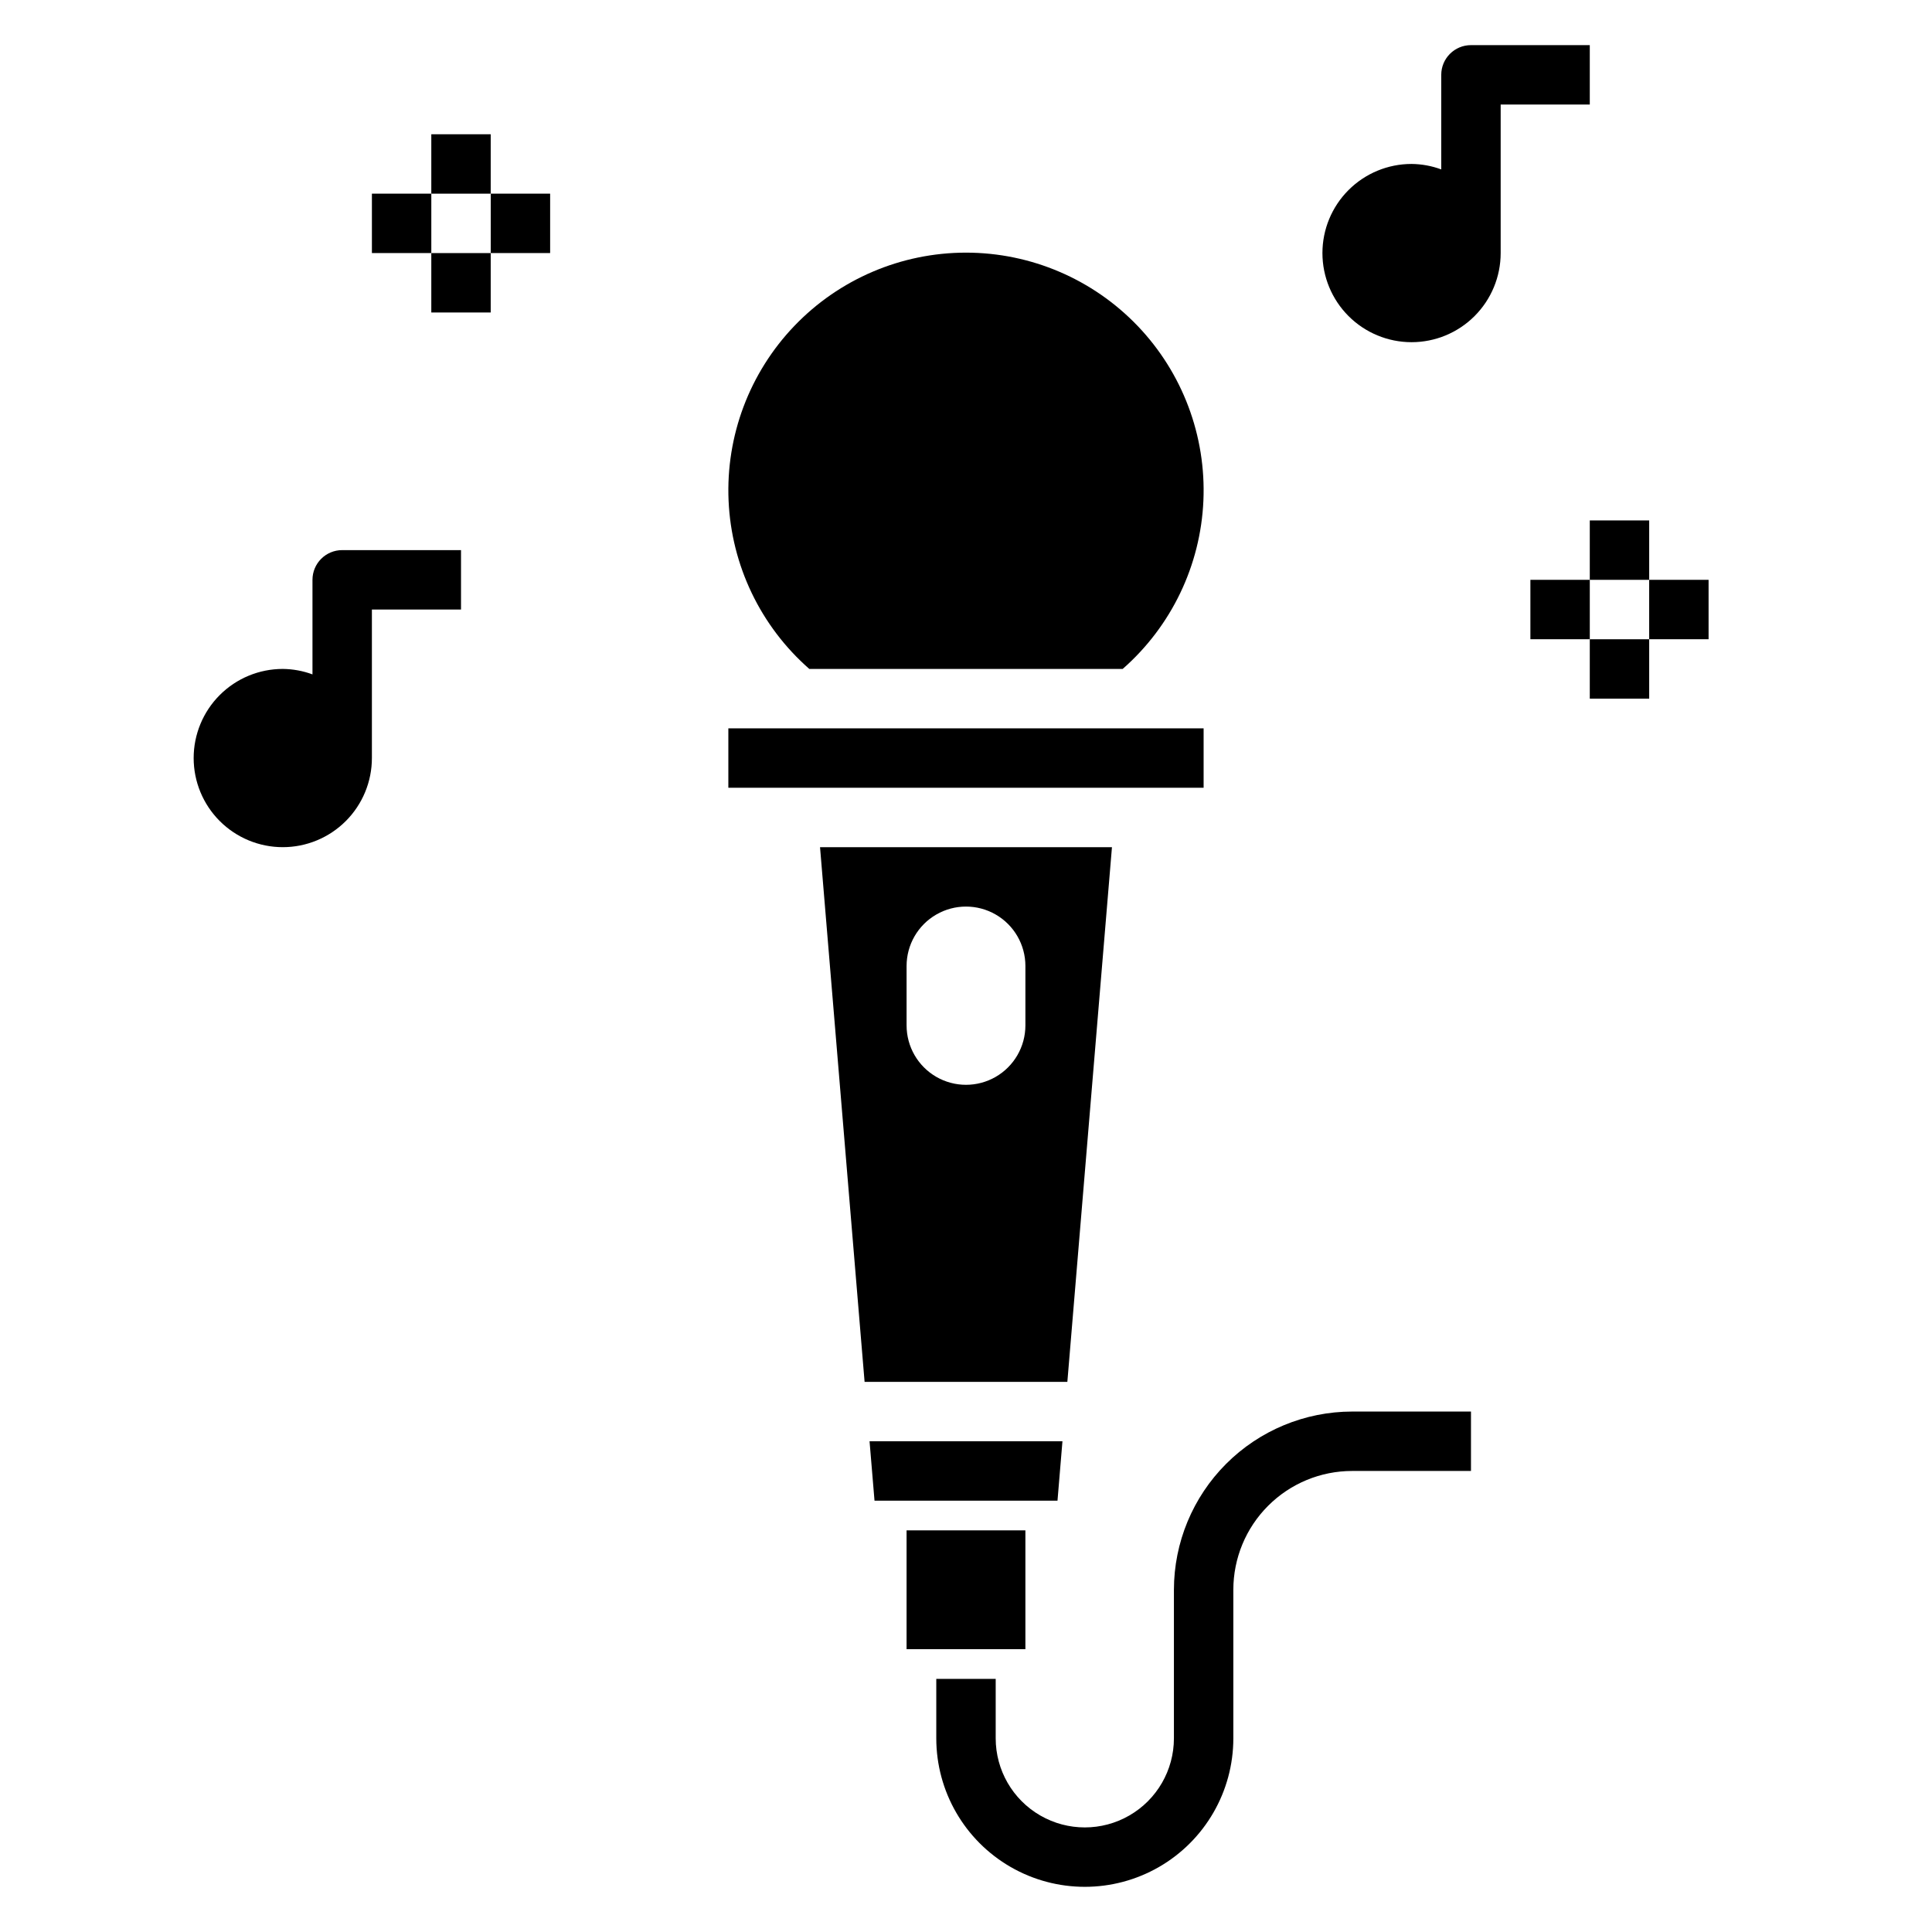 <?xml version="1.0" encoding="UTF-8"?>
<!-- Uploaded to: ICON Repo, www.iconrepo.com, Generator: ICON Repo Mixer Tools -->
<svg fill="#000000" width="800px" height="800px" version="1.1" viewBox="144 144 512 512" xmlns="http://www.w3.org/2000/svg">
 <g>
  <path d="m415.74 581.05v-31.488h-31.488v31.488z"/>
  <path d="m455.1 565.31v39.359c0 8.438-4.5 16.234-11.809 20.453-7.305 4.219-16.309 4.219-23.613 0-7.309-4.219-11.809-12.016-11.809-20.453v-15.746h-15.746v15.746c0 14.062 7.504 27.055 19.68 34.086 12.18 7.031 27.184 7.031 39.363 0 12.176-7.031 19.68-20.023 19.68-34.086v-39.359c0-8.352 3.316-16.363 9.223-22.266 5.902-5.906 13.914-9.223 22.266-9.223h31.488v-15.746h-31.488c-12.523 0.012-24.531 4.992-33.387 13.848s-13.836 20.863-13.848 33.387z"/>
  <path d="m425.56 525.95h-51.121l1.316 15.746h48.492z"/>
  <path d="m337.02 337.02h125.95v15.742h-125.95z"/>
  <path d="m438.68 368.51h-77.363l11.809 141.7h53.734zm-22.938 47.23c0 5.625-3 10.824-7.871 13.637s-10.875 2.812-15.746 0-7.871-8.012-7.871-13.637v-15.742c0-5.625 3-10.824 7.871-13.637s10.875-2.812 15.746 0 7.871 8.012 7.871 13.637z"/>
  <path d="m358.48 321.28h83.035c12.918-11.324 20.648-27.438 21.398-44.602 0.75-17.16-5.543-33.887-17.422-46.297-11.879-12.41-28.312-19.43-45.492-19.43s-33.617 7.019-45.496 19.43-18.172 29.137-17.422 46.297c0.75 17.164 8.48 33.277 21.398 44.602z"/>
  <path d="m565.31 155.96h-31.488c-4.348 0-7.875 3.523-7.875 7.871v25.066c-2.519-0.934-5.184-1.422-7.871-1.449-6.262 0-12.27 2.488-16.699 6.918-4.43 4.43-6.918 10.434-6.918 16.699 0 6.262 2.488 12.27 6.918 16.699 4.43 4.43 10.438 6.918 16.699 6.918 6.266 0 12.27-2.488 16.699-6.918 4.43-4.43 6.918-10.438 6.918-16.699v-39.359h23.617z"/>
  <path d="m226.81 297.66v25.066-0.004c-2.519-0.934-5.184-1.422-7.871-1.449-6.262 0-12.27 2.488-16.699 6.918-4.43 4.43-6.918 10.438-6.918 16.699s2.488 12.27 6.918 16.699c4.43 4.43 10.438 6.918 16.699 6.918 6.266 0 12.27-2.488 16.699-6.918s6.918-10.438 6.918-16.699v-39.359h23.617v-15.746h-31.488c-4.348 0-7.875 3.527-7.875 7.875z"/>
  <path d="m565.31 281.92h15.742v15.742h-15.742z"/>
  <path d="m565.31 313.41h15.742v15.742h-15.742z"/>
  <path d="m549.57 297.66h15.742v15.742h-15.742z"/>
  <path d="m581.05 297.66h15.742v15.742h-15.742z"/>
  <path d="m258.3 179.58h15.742v15.742h-15.742z"/>
  <path d="m258.3 211.07h15.742v15.742h-15.742z"/>
  <path d="m242.56 195.32h15.742v15.742h-15.742z"/>
  <path d="m274.05 195.32h15.742v15.742h-15.742z"/>
 </g>
</svg>